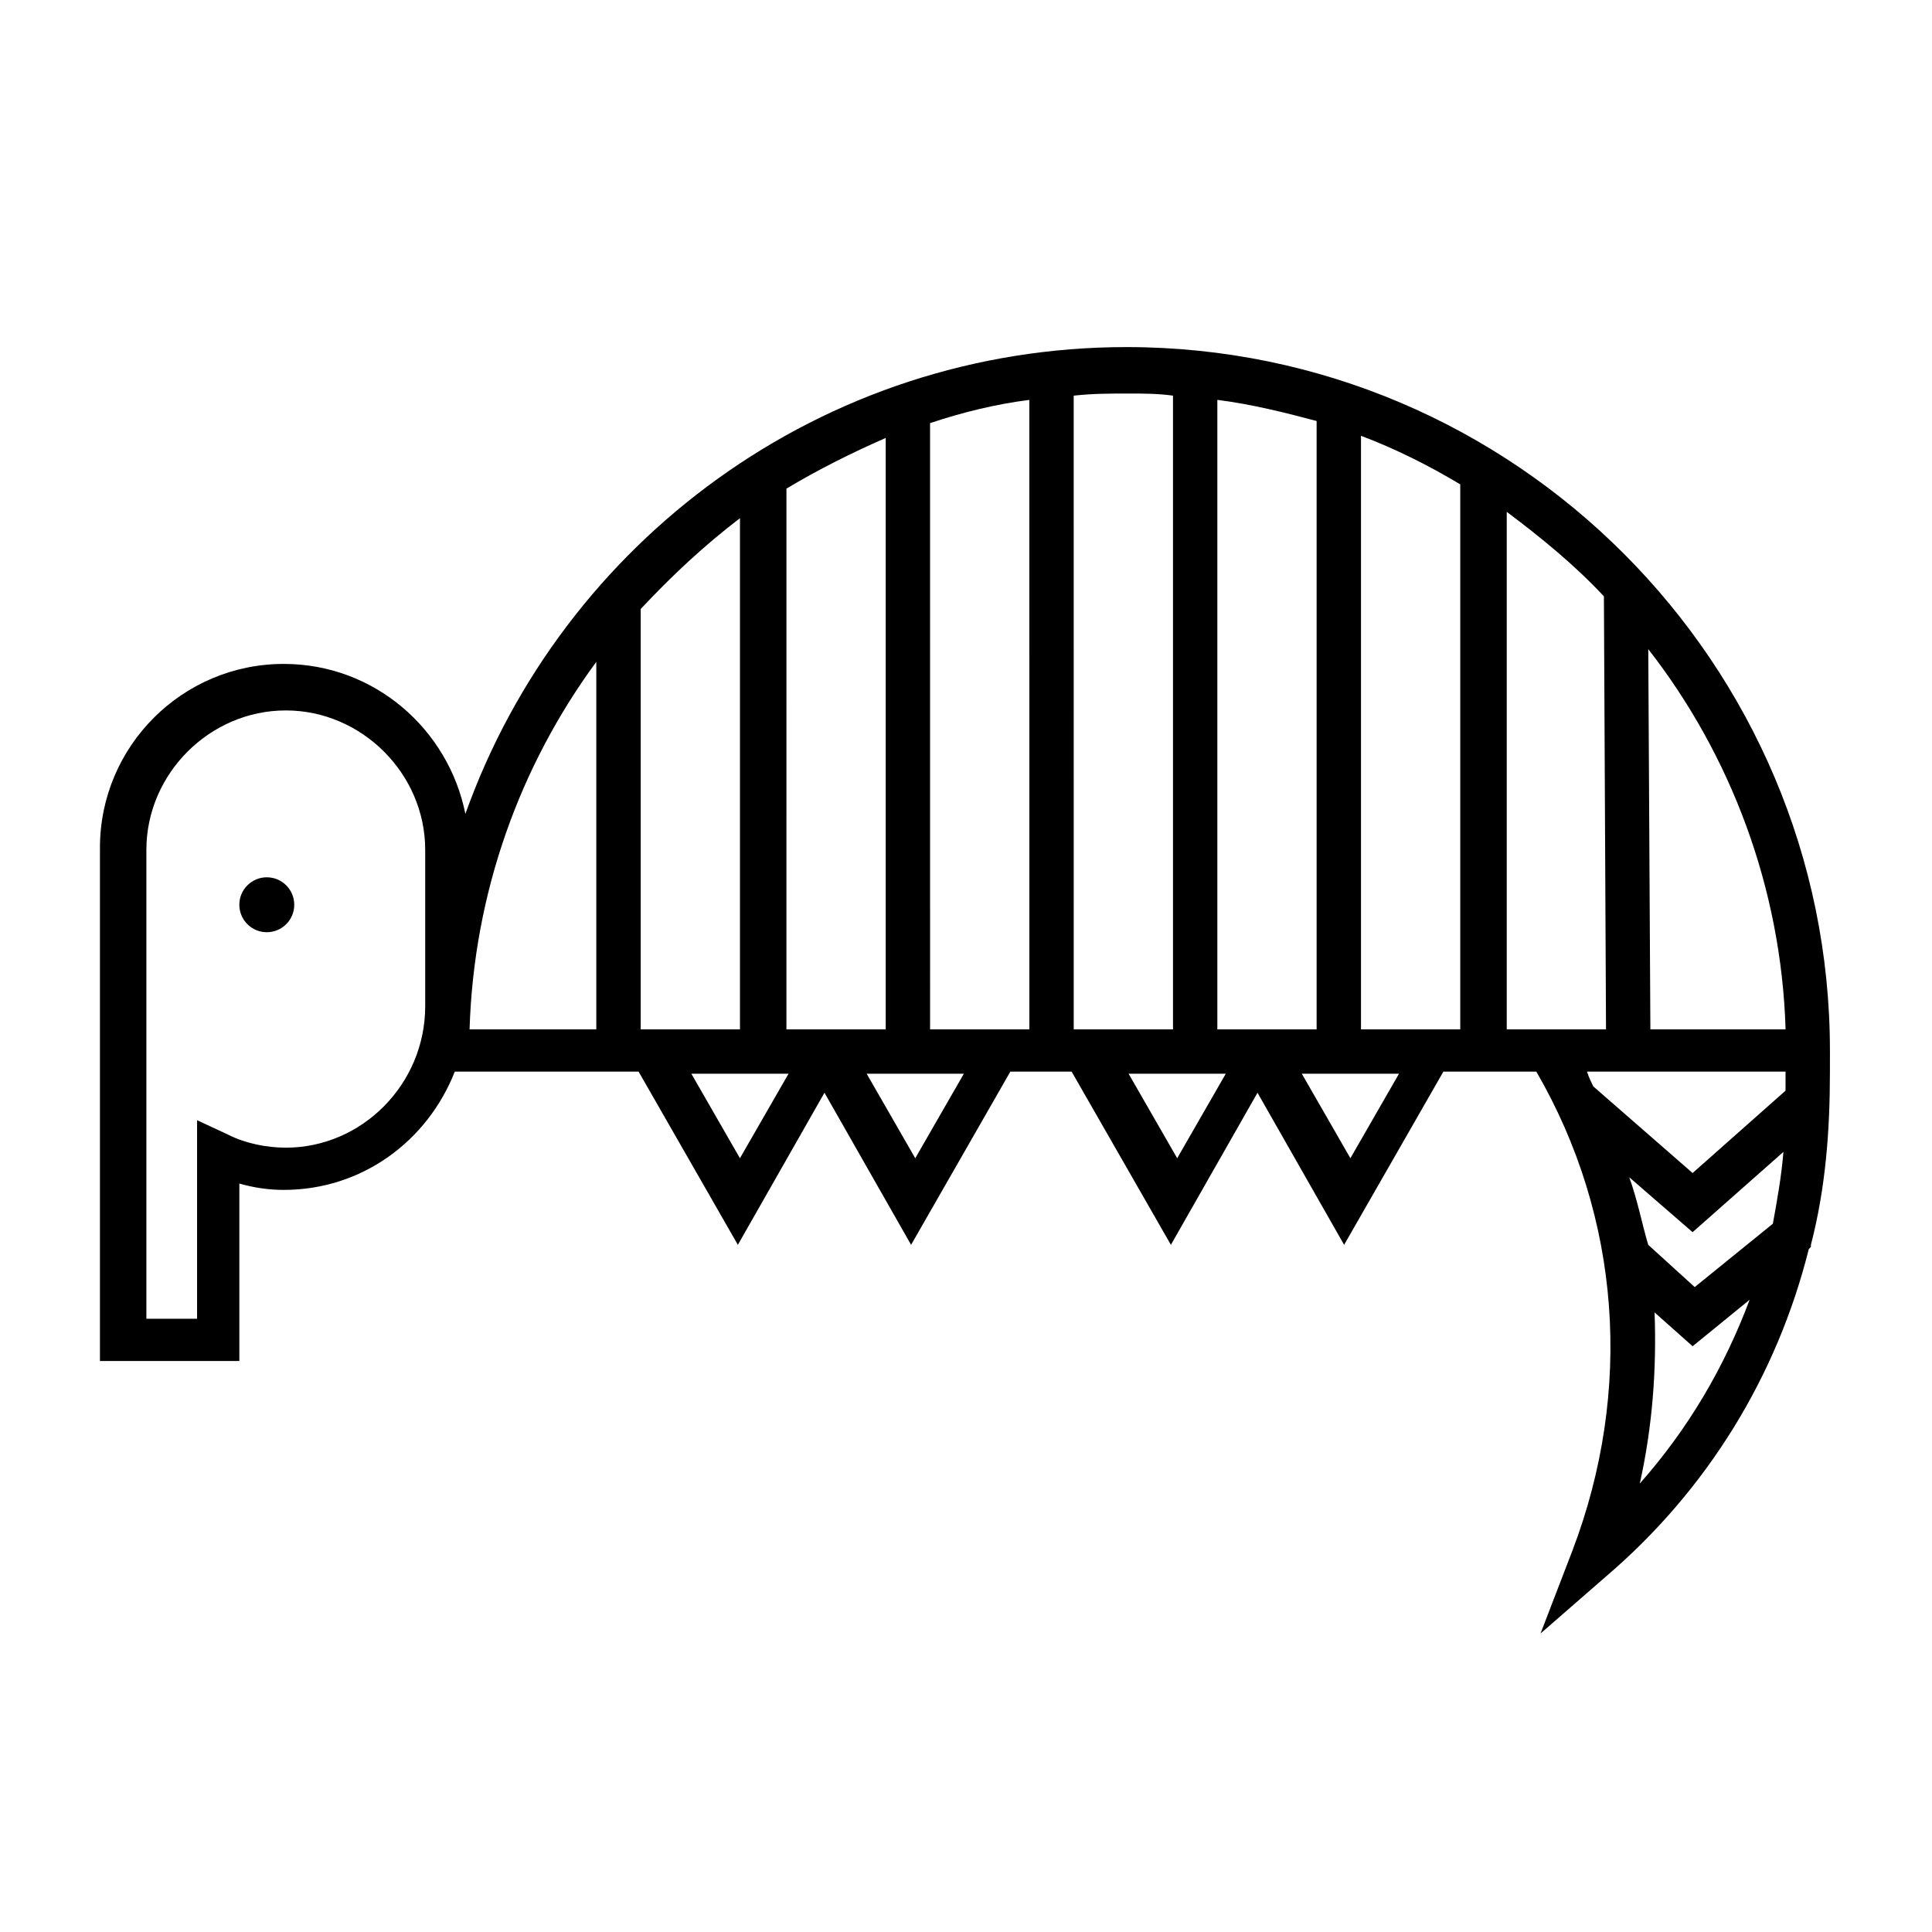 <?xml version="1.0" encoding="UTF-8"?>
<!-- Uploaded to: ICON Repo, www.svgrepo.com, Generator: ICON Repo Mixer Tools -->
<svg fill="#000000" width="800px" height="800px" version="1.1" viewBox="144 144 512 512" xmlns="http://www.w3.org/2000/svg">
 <g>
  <path d="m221.98 383.77c0 4.019-3.258 7.277-7.277 7.277s-7.277-3.258-7.277-7.277 3.258-7.277 7.277-7.277 7.277 3.258 7.277 7.277"/>
  <path d="m628.95 422.39c0-102.44-83.41-186.41-186.41-186.41-80.609 0-149.46 51.5-175.21 123.71-4.477-22.391-24.07-39.746-48.141-39.746-26.871 0-48.703 21.832-48.703 48.703v136.03h36.945v-47.023c3.918 1.121 7.836 1.68 11.754 1.68 20.711 0 38.066-12.875 45.344-31.348h48.703l26.309 45.902 22.953-40.305 22.953 40.305 26.309-45.902h16.234l26.309 45.902 22.953-40.305 22.953 40.305 26.309-45.902h24.629c22.391 38.625 25.75 84.527 9.516 127.07l-8.398 21.832 17.352-15.113c26.871-22.953 45.344-53.18 53.738-86.766l0.559-0.559v-0.559c3.918-15.113 5.039-30.23 5.039-45.902 0.008-0.004 0.008-5.602 0.008-5.602zm-47.582-5.598-0.559-100.76c21.832 27.988 35.266 63.258 36.387 100.76zm-12.316-114.76 0.559 114.76h-26.309v-137.15c8.957 6.719 17.914 13.996 25.75 22.391zm-64.375 114.76v-157.3c8.957 3.359 17.914 7.836 26.309 12.875v144.43zm-15.676 0h-22.391v-166.82c8.957 1.121 17.914 3.359 26.309 5.598v161.22zm-34.145-167.94v167.94h-26.309l-0.004-167.94c5.039-0.559 9.516-0.559 14.555-0.559 3.918 0 7.836 0 11.758 0.559zm-81.172 167.94h-21.273l0.004-143.3c8.398-5.039 17.352-9.516 26.309-13.434v156.74zm16.793-160.66c8.398-2.801 17.352-5.039 26.309-6.156l0.004 166.82h-26.309zm-50.379 25.191v135.47h-26.309v-111.4c8.395-8.957 16.793-16.793 26.309-24.07zm-120.36 166.82c-5.039 0-10.637-1.121-15.113-3.359l-8.398-3.918v52.621h-13.434v-124.27c0-20.152 16.793-36.945 36.945-36.945s36.945 16.793 36.945 36.945v41.426c0 20.711-16.793 37.504-36.945 37.504zm82.289-128.75v97.402h-33.586c1.117-36.387 13.434-69.973 33.586-97.402zm38.066 131.55-12.875-22.391h25.75zm46.461 0-12.875-22.391h25.75zm69.414 0-12.875-22.391h25.75zm45.902 0-12.875-22.391h25.75zm73.895 5.039 16.793 14.555 24.07-21.273c-0.559 6.719-1.68 12.875-2.801 19.031l-20.711 16.793-12.316-11.195c-1.68-5.594-2.797-11.75-5.035-17.91zm2.797 81.172c3.359-15.113 4.477-30.23 3.918-45.344l10.078 8.957 15.113-12.316c-6.719 17.914-16.234 34.148-29.109 48.703zm38.625-104.12-24.629 21.832-26.309-22.953c-0.559-1.121-1.121-2.238-1.68-3.918h52.621c-0.004 2.238-0.004 3.359-0.004 5.039z"/>
 </g>
</svg>
